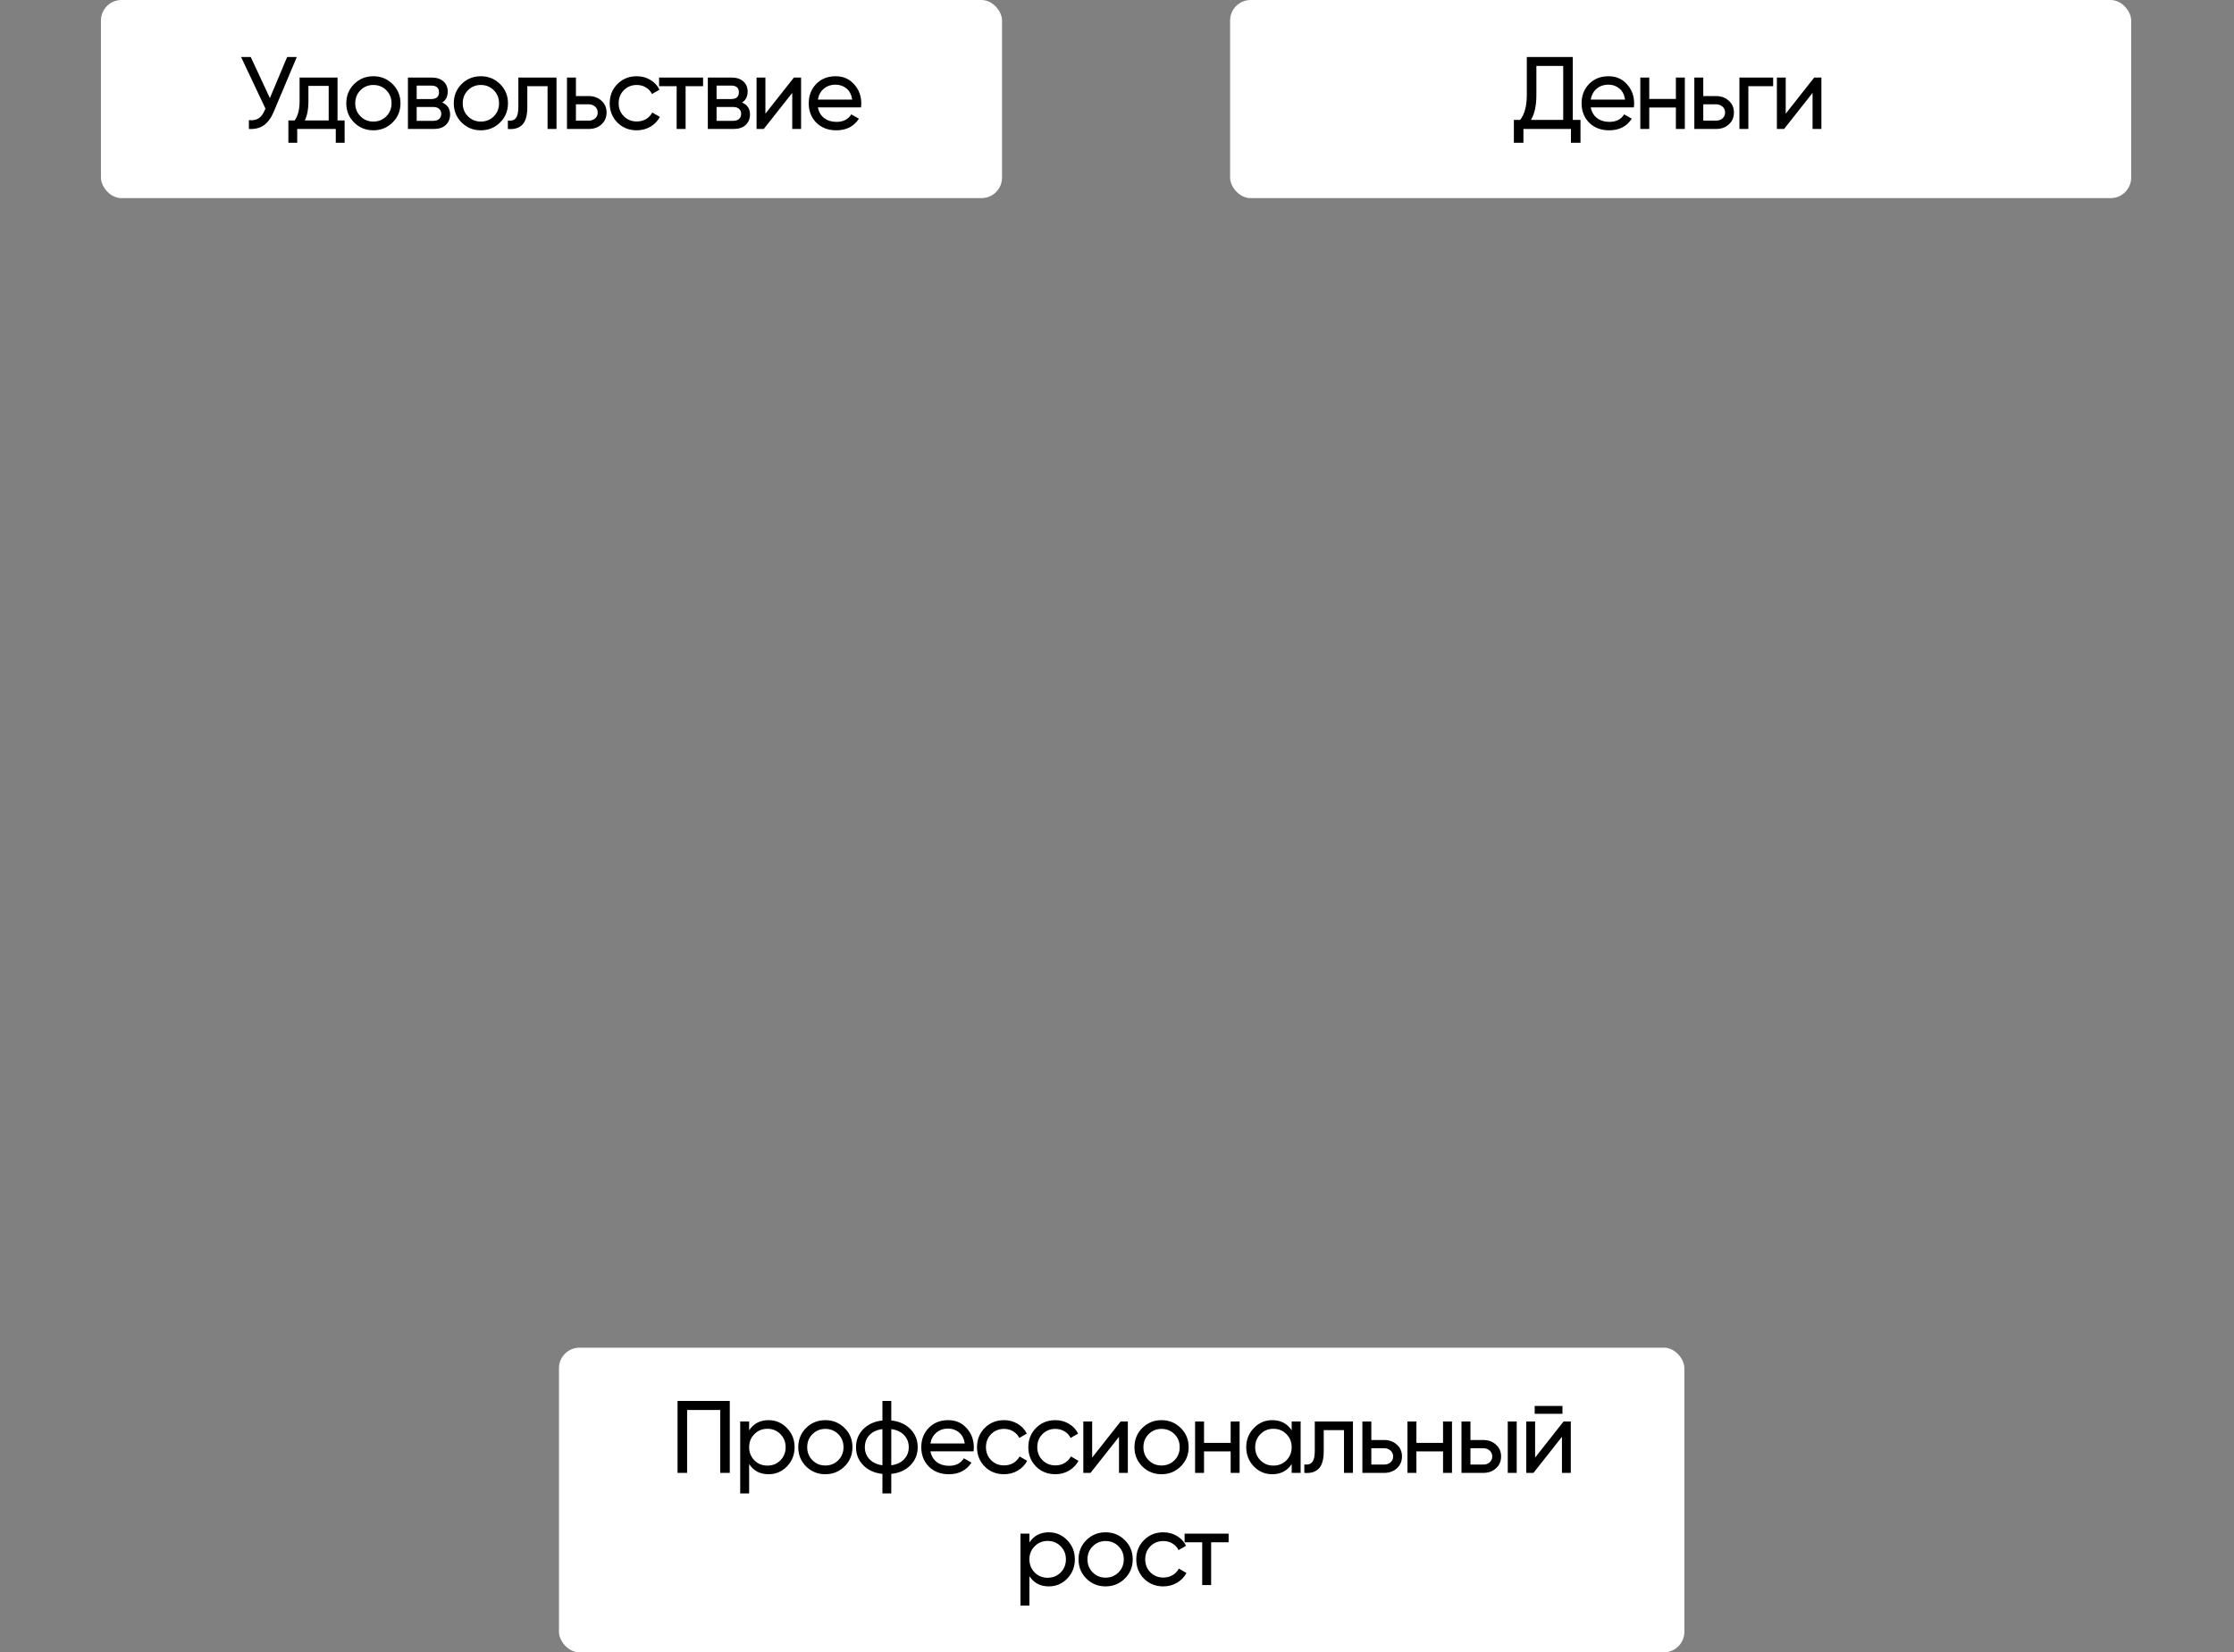 <?xml version="1.0" encoding="UTF-8"?> <svg xmlns="http://www.w3.org/2000/svg" width="1195" height="884" viewBox="0 0 1195 884" fill="none"><rect x="0" y="0" width="1195" height="884" fill="#808080" stroke="none"/> <rect x="299" y="721" width="602" height="163" rx="11" fill="white"></rect> <path d="M390.375 749.5V788H385.26V754.34H367.55V788H362.435V749.5H390.375ZM411.122 759.785C414.972 759.785 418.253 761.197 420.967 764.02C423.68 766.807 425.037 770.217 425.037 774.25C425.037 778.283 423.68 781.712 420.967 784.535C418.253 787.322 414.972 788.715 411.122 788.715C406.575 788.715 403.11 786.9 400.727 783.27V799H395.942V760.5H400.727V765.23C403.11 761.6 406.575 759.785 411.122 759.785ZM410.517 784.095C413.267 784.095 415.577 783.16 417.447 781.29C419.317 779.383 420.252 777.037 420.252 774.25C420.252 771.463 419.317 769.135 417.447 767.265C415.577 765.358 413.267 764.405 410.517 764.405C407.73 764.405 405.402 765.358 403.532 767.265C401.662 769.135 400.727 771.463 400.727 774.25C400.727 777.037 401.662 779.383 403.532 781.29C405.402 783.16 407.73 784.095 410.517 784.095ZM451.756 784.535C448.933 787.322 445.505 788.715 441.471 788.715C437.438 788.715 434.01 787.322 431.186 784.535C428.4 781.748 427.006 778.32 427.006 774.25C427.006 770.18 428.4 766.752 431.186 763.965C434.01 761.178 437.438 759.785 441.471 759.785C445.505 759.785 448.933 761.178 451.756 763.965C454.58 766.752 455.991 770.18 455.991 774.25C455.991 778.32 454.58 781.748 451.756 784.535ZM441.471 784.04C444.221 784.04 446.531 783.105 448.401 781.235C450.271 779.365 451.206 777.037 451.206 774.25C451.206 771.463 450.271 769.135 448.401 767.265C446.531 765.395 444.221 764.46 441.471 764.46C438.758 764.46 436.466 765.395 434.596 767.265C432.726 769.135 431.791 771.463 431.791 774.25C431.791 777.037 432.726 779.365 434.596 781.235C436.466 783.105 438.758 784.04 441.471 784.04ZM487.042 764.625C489.609 767.265 490.892 770.473 490.892 774.25C490.892 778.027 489.609 781.235 487.042 783.875C484.476 786.515 481.047 788.073 476.757 788.55V799H472.027V788.55C467.737 788.073 464.309 786.515 461.742 783.875C459.176 781.235 457.892 778.027 457.892 774.25C457.892 770.473 459.176 767.265 461.742 764.625C464.309 761.985 467.737 760.427 472.027 759.95V749.5H476.757V759.95C481.047 760.427 484.476 761.985 487.042 764.625ZM462.622 774.25C462.622 776.78 463.447 778.925 465.097 780.685C466.784 782.445 469.094 783.527 472.027 783.93V764.57C469.094 764.937 466.784 766 465.097 767.76C463.447 769.52 462.622 771.683 462.622 774.25ZM476.757 783.93C479.691 783.527 481.982 782.445 483.632 780.685C485.282 778.925 486.107 776.78 486.107 774.25C486.107 771.72 485.282 769.575 483.632 767.815C481.982 766.055 479.691 764.973 476.757 764.57V783.93ZM497.702 776.45C498.178 778.907 499.297 780.813 501.057 782.17C502.853 783.527 505.053 784.205 507.657 784.205C511.287 784.205 513.927 782.867 515.577 780.19L519.647 782.5C516.97 786.643 512.937 788.715 507.547 788.715C503.183 788.715 499.627 787.358 496.877 784.645C494.163 781.895 492.807 778.43 492.807 774.25C492.807 770.107 494.145 766.66 496.822 763.91C499.498 761.16 502.963 759.785 507.217 759.785C511.25 759.785 514.532 761.215 517.062 764.075C519.628 766.898 520.912 770.308 520.912 774.305C520.912 775.002 520.857 775.717 520.747 776.45H497.702ZM507.217 764.295C504.65 764.295 502.523 765.028 500.837 766.495C499.15 767.925 498.105 769.85 497.702 772.27H516.072C515.668 769.667 514.642 767.687 512.992 766.33C511.342 764.973 509.417 764.295 507.217 764.295ZM537.083 788.715C532.94 788.715 529.493 787.34 526.743 784.59C523.993 781.803 522.618 778.357 522.618 774.25C522.618 770.143 523.993 766.715 526.743 763.965C529.493 761.178 532.94 759.785 537.083 759.785C539.797 759.785 542.235 760.445 544.398 761.765C546.562 763.048 548.175 764.79 549.238 766.99L545.223 769.3C544.527 767.833 543.445 766.66 541.978 765.78C540.548 764.9 538.917 764.46 537.083 764.46C534.333 764.46 532.023 765.395 530.153 767.265C528.32 769.135 527.403 771.463 527.403 774.25C527.403 777 528.32 779.31 530.153 781.18C532.023 783.05 534.333 783.985 537.083 783.985C538.917 783.985 540.567 783.563 542.033 782.72C543.5 781.84 544.618 780.667 545.388 779.2L549.458 781.565C548.285 783.728 546.598 785.47 544.398 786.79C542.198 788.073 539.76 788.715 537.083 788.715ZM564.532 788.715C560.388 788.715 556.942 787.34 554.192 784.59C551.442 781.803 550.067 778.357 550.067 774.25C550.067 770.143 551.442 766.715 554.192 763.965C556.942 761.178 560.388 759.785 564.532 759.785C567.245 759.785 569.683 760.445 571.847 761.765C574.01 763.048 575.623 764.79 576.687 766.99L572.672 769.3C571.975 767.833 570.893 766.66 569.427 765.78C567.997 764.9 566.365 764.46 564.532 764.46C561.782 764.46 559.472 765.395 557.602 767.265C555.768 769.135 554.852 771.463 554.852 774.25C554.852 777 555.768 779.31 557.602 781.18C559.472 783.05 561.782 783.985 564.532 783.985C566.365 783.985 568.015 783.563 569.482 782.72C570.948 781.84 572.067 780.667 572.837 779.2L576.907 781.565C575.733 783.728 574.047 785.47 571.847 786.79C569.647 788.073 567.208 788.715 564.532 788.715ZM599.45 760.5H603.3V788H598.57V768.695L583.335 788H579.485V760.5H584.215V779.805L599.45 760.5ZM631.593 784.535C628.77 787.322 625.342 788.715 621.308 788.715C617.275 788.715 613.847 787.322 611.023 784.535C608.237 781.748 606.843 778.32 606.843 774.25C606.843 770.18 608.237 766.752 611.023 763.965C613.847 761.178 617.275 759.785 621.308 759.785C625.342 759.785 628.77 761.178 631.593 763.965C634.417 766.752 635.828 770.18 635.828 774.25C635.828 778.32 634.417 781.748 631.593 784.535ZM621.308 784.04C624.058 784.04 626.368 783.105 628.238 781.235C630.108 779.365 631.043 777.037 631.043 774.25C631.043 771.463 630.108 769.135 628.238 767.265C626.368 765.395 624.058 764.46 621.308 764.46C618.595 764.46 616.303 765.395 614.433 767.265C612.563 769.135 611.628 771.463 611.628 774.25C611.628 777.037 612.563 779.365 614.433 781.235C616.303 783.105 618.595 784.04 621.308 784.04ZM658.299 760.5H663.084V788H658.299V776.505H644.054V788H639.269V760.5H644.054V771.94H658.299V760.5ZM690.938 760.5H695.723V788H690.938V783.27C688.555 786.9 685.09 788.715 680.543 788.715C676.693 788.715 673.411 787.322 670.698 784.535C667.985 781.712 666.628 778.283 666.628 774.25C666.628 770.217 667.985 766.807 670.698 764.02C673.411 761.197 676.693 759.785 680.543 759.785C685.09 759.785 688.555 761.6 690.938 765.23V760.5ZM681.148 784.095C683.935 784.095 686.263 783.16 688.133 781.29C690.003 779.383 690.938 777.037 690.938 774.25C690.938 771.463 690.003 769.135 688.133 767.265C686.263 765.358 683.935 764.405 681.148 764.405C678.398 764.405 676.088 765.358 674.218 767.265C672.348 769.135 671.413 771.463 671.413 774.25C671.413 777.037 672.348 779.383 674.218 781.29C676.088 783.16 678.398 784.095 681.148 784.095ZM723.708 760.5V788H718.923V765.12H708.088V776.34C708.088 780.85 707.171 784.003 705.338 785.8C703.541 787.56 700.993 788.293 697.693 788V783.49C699.563 783.747 700.956 783.343 701.873 782.28C702.826 781.18 703.303 779.163 703.303 776.23V760.5H723.708ZM740.363 770.4C743.113 770.4 745.387 771.225 747.183 772.875C749.017 774.488 749.933 776.597 749.933 779.2C749.933 781.803 749.017 783.93 747.183 785.58C745.387 787.193 743.113 788 740.363 788H728.758V760.5H733.543V770.4H740.363ZM740.363 783.545C741.72 783.545 742.857 783.16 743.773 782.39C744.727 781.583 745.203 780.52 745.203 779.2C745.203 777.88 744.727 776.817 743.773 776.01C742.857 775.203 741.72 774.8 740.363 774.8H733.543V783.545H740.363ZM771.907 760.5H776.692V788H771.907V776.505H757.662V788H752.877V760.5H757.662V771.94H771.907V760.5ZM793.38 770.4C796.13 770.4 798.404 771.225 800.2 772.875C802.034 774.488 802.95 776.597 802.95 779.2C802.95 781.803 802.034 783.93 800.2 785.58C798.404 787.193 796.13 788 793.38 788H781.775V760.5H786.56V770.4H793.38ZM806.525 760.5H811.31V788H806.525V760.5ZM793.38 783.545C794.737 783.545 795.874 783.16 796.79 782.39C797.744 781.583 798.22 780.52 798.22 779.2C798.22 777.88 797.744 776.817 796.79 776.01C795.874 775.203 794.737 774.8 793.38 774.8H786.56V783.545H793.38ZM820.931 756.375V752.195H835.781V756.375H820.931ZM836.386 760.5H840.236V788H835.506V768.695L820.271 788H816.421V760.5H821.151V779.805L836.386 760.5ZM561.041 819.785C564.891 819.785 568.172 821.197 570.886 824.02C573.599 826.807 574.956 830.217 574.956 834.25C574.956 838.283 573.599 841.712 570.886 844.535C568.172 847.322 564.891 848.715 561.041 848.715C556.494 848.715 553.029 846.9 550.646 843.27V859H545.861V820.5H550.646V825.23C553.029 821.6 556.494 819.785 561.041 819.785ZM560.436 844.095C563.186 844.095 565.496 843.16 567.366 841.29C569.236 839.383 570.171 837.037 570.171 834.25C570.171 831.463 569.236 829.135 567.366 827.265C565.496 825.358 563.186 824.405 560.436 824.405C557.649 824.405 555.321 825.358 553.451 827.265C551.581 829.135 550.646 831.463 550.646 834.25C550.646 837.037 551.581 839.383 553.451 841.29C555.321 843.16 557.649 844.095 560.436 844.095ZM601.675 844.535C598.852 847.322 595.424 848.715 591.39 848.715C587.357 848.715 583.929 847.322 581.105 844.535C578.319 841.748 576.925 838.32 576.925 834.25C576.925 830.18 578.319 826.752 581.105 823.965C583.929 821.178 587.357 819.785 591.39 819.785C595.424 819.785 598.852 821.178 601.675 823.965C604.499 826.752 605.91 830.18 605.91 834.25C605.91 838.32 604.499 841.748 601.675 844.535ZM591.39 844.04C594.14 844.04 596.45 843.105 598.32 841.235C600.19 839.365 601.125 837.037 601.125 834.25C601.125 831.463 600.19 829.135 598.32 827.265C596.45 825.395 594.14 824.46 591.39 824.46C588.677 824.46 586.385 825.395 584.515 827.265C582.645 829.135 581.71 831.463 581.71 834.25C581.71 837.037 582.645 839.365 584.515 841.235C586.385 843.105 588.677 844.04 591.39 844.04ZM622.276 848.715C618.133 848.715 614.686 847.34 611.936 844.59C609.186 841.803 607.811 838.357 607.811 834.25C607.811 830.143 609.186 826.715 611.936 823.965C614.686 821.178 618.133 819.785 622.276 819.785C624.99 819.785 627.428 820.445 629.591 821.765C631.755 823.048 633.368 824.79 634.431 826.99L630.416 829.3C629.72 827.833 628.638 826.66 627.171 825.78C625.741 824.9 624.11 824.46 622.276 824.46C619.526 824.46 617.216 825.395 615.346 827.265C613.513 829.135 612.596 831.463 612.596 834.25C612.596 837 613.513 839.31 615.346 841.18C617.216 843.05 619.526 843.985 622.276 843.985C624.11 843.985 625.76 843.563 627.226 842.72C628.693 841.84 629.811 840.667 630.581 839.2L634.651 841.565C633.478 843.728 631.791 845.47 629.591 846.79C627.391 848.073 624.953 848.715 622.276 848.715ZM657.206 820.5V825.12H647.856V848H643.071V825.12H633.666V820.5H657.206Z" fill="black"></path> <rect x="54" width="482" height="106" rx="11" fill="white"></rect> <path d="M153.6 30.5H158.77L146.395 59.87C145.001 63.17 143.223 65.572 141.06 67.075C138.896 68.542 136.256 69.183 133.14 69V64.27C135.266 64.49 136.99 64.178 138.31 63.335C139.63 62.492 140.73 61.043 141.61 58.99L141.995 58.11L128.96 30.5H134.13L144.36 52.5L153.6 30.5ZM180.55 64.435H184.345V76.37H179.615V69H158.99V76.37H154.26V64.435H157.615C159.375 62.015 160.255 58.623 160.255 54.26V41.5H180.55V64.435ZM163.06 64.435H175.82V45.955H164.985V54.26C164.985 58.367 164.343 61.758 163.06 64.435ZM209.988 65.535C207.165 68.322 203.736 69.715 199.703 69.715C195.67 69.715 192.241 68.322 189.418 65.535C186.631 62.748 185.238 59.32 185.238 55.25C185.238 51.18 186.631 47.752 189.418 44.965C192.241 42.178 195.67 40.785 199.703 40.785C203.736 40.785 207.165 42.178 209.988 44.965C212.811 47.752 214.223 51.18 214.223 55.25C214.223 59.32 212.811 62.748 209.988 65.535ZM199.703 65.04C202.453 65.04 204.763 64.105 206.633 62.235C208.503 60.365 209.438 58.037 209.438 55.25C209.438 52.463 208.503 50.135 206.633 48.265C204.763 46.395 202.453 45.46 199.703 45.46C196.99 45.46 194.698 46.395 192.828 48.265C190.958 50.135 190.023 52.463 190.023 55.25C190.023 58.037 190.958 60.365 192.828 62.235C194.698 64.105 196.99 65.04 199.703 65.04ZM236.529 54.865C239.352 56.038 240.764 58.165 240.764 61.245C240.764 63.518 239.994 65.388 238.454 66.855C236.951 68.285 234.787 69 231.964 69H218.214V41.5H230.864C233.614 41.5 235.741 42.197 237.244 43.59C238.747 44.947 239.499 46.743 239.499 48.98C239.499 51.62 238.509 53.582 236.529 54.865ZM230.644 45.79H222.889V52.995H230.644C233.431 52.995 234.824 51.767 234.824 49.31C234.824 46.963 233.431 45.79 230.644 45.79ZM231.689 64.655C233.082 64.655 234.146 64.325 234.879 63.665C235.649 63.005 236.034 62.07 236.034 60.86C236.034 59.723 235.649 58.843 234.879 58.22C234.146 57.56 233.082 57.23 231.689 57.23H222.889V64.655H231.689ZM267.489 65.535C264.666 68.322 261.237 69.715 257.204 69.715C253.171 69.715 249.742 68.322 246.919 65.535C244.132 62.748 242.739 59.32 242.739 55.25C242.739 51.18 244.132 47.752 246.919 44.965C249.742 42.178 253.171 40.785 257.204 40.785C261.237 40.785 264.666 42.178 267.489 44.965C270.312 47.752 271.724 51.18 271.724 55.25C271.724 59.32 270.312 62.748 267.489 65.535ZM257.204 65.04C259.954 65.04 262.264 64.105 264.134 62.235C266.004 60.365 266.939 58.037 266.939 55.25C266.939 52.463 266.004 50.135 264.134 48.265C262.264 46.395 259.954 45.46 257.204 45.46C254.491 45.46 252.199 46.395 250.329 48.265C248.459 50.135 247.524 52.463 247.524 55.25C247.524 58.037 248.459 60.365 250.329 62.235C252.199 64.105 254.491 65.04 257.204 65.04ZM297.683 41.5V69H292.898V46.12H282.063V57.34C282.063 61.85 281.146 65.003 279.313 66.8C277.516 68.56 274.968 69.293 271.668 69V64.49C273.538 64.747 274.931 64.343 275.848 63.28C276.801 62.18 277.278 60.163 277.278 57.23V41.5H297.683ZM314.889 51.4C317.639 51.4 319.912 52.225 321.709 53.875C323.542 55.488 324.459 57.597 324.459 60.2C324.459 62.803 323.542 64.93 321.709 66.58C319.912 68.193 317.639 69 314.889 69H303.284V41.5H308.069V51.4H314.889ZM314.889 64.545C316.245 64.545 317.382 64.16 318.299 63.39C319.252 62.583 319.729 61.52 319.729 60.2C319.729 58.88 319.252 57.817 318.299 57.01C317.382 56.203 316.245 55.8 314.889 55.8H308.069V64.545H314.889ZM340.608 69.715C336.465 69.715 333.018 68.34 330.268 65.59C327.518 62.803 326.143 59.357 326.143 55.25C326.143 51.143 327.518 47.715 330.268 44.965C333.018 42.178 336.465 40.785 340.608 40.785C343.322 40.785 345.76 41.445 347.923 42.765C350.087 44.048 351.7 45.79 352.763 47.99L348.748 50.3C348.052 48.833 346.97 47.66 345.503 46.78C344.073 45.9 342.442 45.46 340.608 45.46C337.858 45.46 335.548 46.395 333.678 48.265C331.845 50.135 330.928 52.463 330.928 55.25C330.928 58 331.845 60.31 333.678 62.18C335.548 64.05 337.858 64.985 340.608 64.985C342.442 64.985 344.092 64.563 345.558 63.72C347.025 62.84 348.143 61.667 348.913 60.2L352.983 62.565C351.81 64.728 350.123 66.47 347.923 67.79C345.723 69.073 343.285 69.715 340.608 69.715ZM376.088 41.5V46.12H366.738V69H361.953V46.12H352.548V41.5H376.088ZM396.946 54.865C399.77 56.038 401.181 58.165 401.181 61.245C401.181 63.518 400.411 65.388 398.871 66.855C397.368 68.285 395.205 69 392.381 69H378.631V41.5H391.281C394.031 41.5 396.158 42.197 397.661 43.59C399.165 44.947 399.916 46.743 399.916 48.98C399.916 51.62 398.926 53.582 396.946 54.865ZM391.061 45.79H383.306V52.995H391.061C393.848 52.995 395.241 51.767 395.241 49.31C395.241 46.963 393.848 45.79 391.061 45.79ZM392.106 64.655C393.5 64.655 394.563 64.325 395.296 63.665C396.066 63.005 396.451 62.07 396.451 60.86C396.451 59.723 396.066 58.843 395.296 58.22C394.563 57.56 393.5 57.23 392.106 57.23H383.306V64.655H392.106ZM424.661 41.5H428.511V69H423.781V49.695L408.546 69H404.696V41.5H409.426V60.805L424.661 41.5ZM437.5 57.45C437.976 59.907 439.095 61.813 440.855 63.17C442.651 64.527 444.851 65.205 447.455 65.205C451.085 65.205 453.725 63.867 455.375 61.19L459.445 63.5C456.768 67.643 452.735 69.715 447.345 69.715C442.981 69.715 439.425 68.358 436.675 65.645C433.961 62.895 432.605 59.43 432.605 55.25C432.605 51.107 433.943 47.66 436.62 44.91C439.296 42.16 442.761 40.785 447.015 40.785C451.048 40.785 454.33 42.215 456.86 45.075C459.426 47.898 460.71 51.308 460.71 55.305C460.71 56.002 460.655 56.717 460.545 57.45H437.5ZM447.015 45.295C444.448 45.295 442.321 46.028 440.635 47.495C438.948 48.925 437.903 50.85 437.5 53.27H455.87C455.466 50.667 454.44 48.687 452.79 47.33C451.14 45.973 449.215 45.295 447.015 45.295Z" fill="black"></path> <rect x="658" width="482" height="106" rx="11" fill="white"></rect> <path d="M841.304 64.16H845.429V76.37H840.314V69H814.904V76.37H809.789V64.16H813.144C815.527 61.19 816.719 56.68 816.719 50.63V30.5H841.304V64.16ZM818.919 64.16H836.189V35.285H821.834V50.74C821.834 56.57 820.862 61.043 818.919 64.16ZM850.917 57.45C851.393 59.907 852.512 61.813 854.272 63.17C856.068 64.527 858.268 65.205 860.872 65.205C864.502 65.205 867.142 63.867 868.792 61.19L872.862 63.5C870.185 67.643 866.152 69.715 860.762 69.715C856.398 69.715 852.842 68.358 850.092 65.645C847.378 62.895 846.022 59.43 846.022 55.25C846.022 51.107 847.36 47.66 850.037 44.91C852.713 42.16 856.178 40.785 860.432 40.785C864.465 40.785 867.747 42.215 870.277 45.075C872.843 47.898 874.127 51.308 874.127 55.305C874.127 56.002 874.072 56.717 873.962 57.45H850.917ZM860.432 45.295C857.865 45.295 855.738 46.028 854.052 47.495C852.365 48.925 851.32 50.85 850.917 53.27H869.287C868.883 50.667 867.857 48.687 866.207 47.33C864.557 45.973 862.632 45.295 860.432 45.295ZM896.457 41.5H901.242V69H896.457V57.505H882.212V69H877.427V41.5H882.212V52.94H896.457V41.5ZM917.931 51.4C920.681 51.4 922.954 52.225 924.751 53.875C926.584 55.488 927.501 57.597 927.501 60.2C927.501 62.803 926.584 64.93 924.751 66.58C922.954 68.193 920.681 69 917.931 69H906.326V41.5H911.111V51.4H917.931ZM917.931 64.545C919.287 64.545 920.424 64.16 921.341 63.39C922.294 62.583 922.771 61.52 922.771 60.2C922.771 58.88 922.294 57.817 921.341 57.01C920.424 56.203 919.287 55.8 917.931 55.8H911.111V64.545H917.931ZM948.484 41.5V46.12H935.229V69H930.444V41.5H948.484ZM970.445 41.5H974.295V69H969.565V49.695L954.33 69H950.48V41.5H955.21V60.805L970.445 41.5Z" fill="black"></path> </svg> 